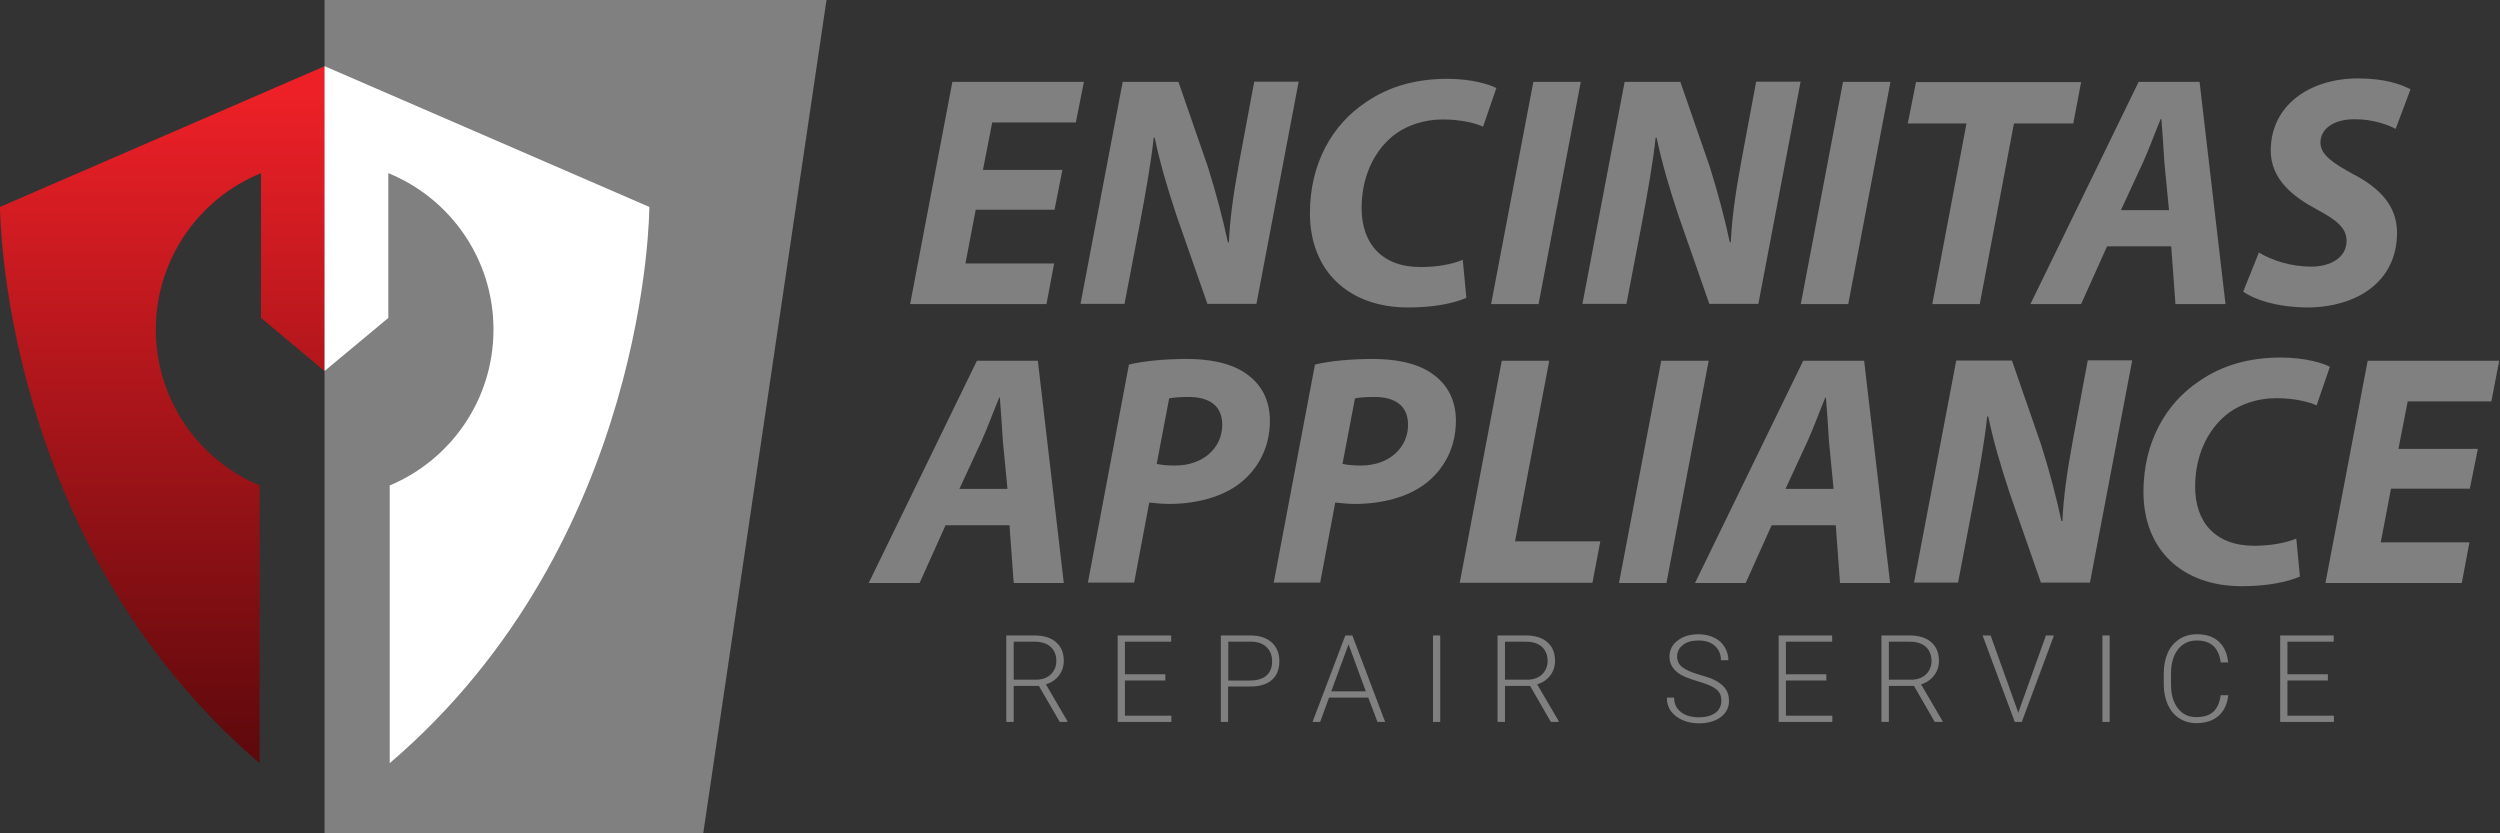 <svg width="240" height="80" viewBox="0 0 240 80" fill="none" xmlns="http://www.w3.org/2000/svg">
<rect x="0" y="0" width="240" height="80" fill="#333333" stroke="none"/>
<path d="M67.51 80H31.158V0H79.344L67.51 80Z" fill="#808080"/>
<path d="M14.961 31.641C14.961 24.846 19.131 19.035 25.058 16.622V30.521L31.178 35.637V6.351L0 19.865C0 19.865 0 51.969 24.923 73.263V46.602C19.073 44.17 14.961 38.379 14.961 31.641Z" fill="url(#paint0_linear)"/>
<path d="M37.278 30.521V16.622C43.205 19.035 47.374 24.846 47.374 31.641C47.374 38.379 43.263 44.151 37.413 46.602V73.263C62.336 51.969 62.336 19.865 62.336 19.865L31.158 6.351V35.618L37.278 30.521Z" fill="white"/>
<path d="M101.236 20.135H93.668L92.683 25.29H101.197L100.463 29.189H87.374L91.429 7.857H104.054L103.282 11.757H95.251L94.363 16.313H101.988L101.236 20.135Z" fill="#808080"/>
<path d="M103.726 29.189L107.78 7.857H113.128L115.946 15.985C116.796 18.707 117.375 20.927 117.877 23.263H117.973C118.07 21.081 118.379 18.745 118.958 15.598L120.406 7.838H124.672L120.618 29.17H115.908L112.935 20.656C111.989 17.78 111.409 15.811 110.85 13.224H110.753C110.541 15.309 110.02 18.359 109.382 21.699L107.954 29.17H103.726V29.189Z" fill="#808080"/>
<path d="M140.772 28.591C139.633 29.093 137.741 29.517 135.174 29.517C129.517 29.517 125.753 26.062 125.753 20.463C125.753 15.695 127.896 11.95 131.139 9.807C133.359 8.282 135.946 7.567 138.958 7.567C141.274 7.567 143.012 8.108 143.649 8.456L142.375 12.162C141.776 11.873 140.348 11.467 138.514 11.467C136.68 11.467 134.942 12.046 133.649 13.108C131.873 14.595 130.714 17.008 130.714 19.981C130.714 23.359 132.645 25.637 136.371 25.637C137.896 25.637 139.382 25.386 140.425 24.942L140.772 28.591Z" fill="#808080"/>
<path d="M151.757 7.857L147.702 29.189H143.146L147.201 7.857H151.757Z" fill="#808080"/>
<path d="M151.911 29.189L155.965 7.857H161.313L164.131 15.985C164.981 18.707 165.56 20.927 166.062 23.263H166.158C166.255 21.081 166.564 18.745 167.143 15.598L168.591 7.838H172.857L168.803 29.17H164.093L161.12 20.656C160.174 17.78 159.595 15.811 159.035 13.224H158.938C158.726 15.309 158.205 18.359 157.568 21.699L156.139 29.17H151.911V29.189Z" fill="#808080"/>
<path d="M181.487 7.857L177.432 29.189H172.876L176.931 7.857H181.487Z" fill="#808080"/>
<path d="M188.784 11.853H183.147L183.938 7.876H199.788L199.035 11.853H193.34L190.058 29.189H185.502L188.784 11.853Z" fill="#808080"/>
<path d="M202.278 23.649L199.788 29.189H194.923L205.309 7.857H211.158L213.649 29.189H208.842L208.436 23.649H202.278ZM208.224 20.174L207.78 15.579C207.722 14.402 207.587 12.703 207.49 11.409H207.432C206.892 12.703 206.294 14.344 205.734 15.579L203.61 20.174H208.224Z" fill="#808080"/>
<path d="M216.853 24.247C218.128 25 219.923 25.598 221.892 25.598C223.668 25.598 225.27 24.768 225.27 23.127C225.27 21.892 224.344 21.139 222.394 20.096C220.155 18.9 217.992 17.22 217.992 14.459C217.992 10.116 221.718 7.529 226.371 7.529C228.958 7.529 230.483 8.089 231.409 8.571L229.981 12.374C229.286 11.988 227.761 11.428 226.023 11.448C223.88 11.448 222.761 12.49 222.761 13.668C222.761 14.903 224.054 15.695 225.869 16.699C228.456 18.031 230.116 19.768 230.116 22.336C230.116 27.085 226.197 29.517 221.448 29.517C218.475 29.479 216.352 28.726 215.348 27.992L216.853 24.247Z" fill="#808080"/>
<path d="M90.772 50.425L88.282 55.965H83.397L93.784 34.633H99.633L102.123 55.965H97.316L96.911 50.425H90.772ZM96.718 46.931L96.274 42.336C96.216 41.158 96.081 39.46 95.984 38.166H95.926C95.386 39.46 94.787 41.1 94.228 42.336L92.104 46.931H96.718Z" fill="#808080"/>
<path d="M108.378 35C109.768 34.653 111.892 34.459 113.938 34.459C115.869 34.459 118.05 34.768 119.594 35.849C121.042 36.834 121.911 38.34 121.911 40.405C121.911 43.069 120.675 45.116 119.035 46.39C117.297 47.741 114.787 48.378 112.201 48.378C111.448 48.378 110.811 48.282 110.328 48.243L108.88 55.927H104.44L108.378 35ZM111.042 44.537C111.525 44.633 112.027 44.691 112.818 44.691C115.54 44.691 117.336 42.954 117.336 40.791C117.336 38.764 115.849 38.108 114.112 38.108C113.262 38.108 112.625 38.166 112.239 38.243L111.042 44.537Z" fill="#808080"/>
<path d="M126.235 35C127.625 34.653 129.749 34.459 131.795 34.459C133.726 34.459 135.907 34.768 137.452 35.849C138.899 36.834 139.768 38.34 139.768 40.405C139.768 43.069 138.533 45.116 136.892 46.39C135.154 47.741 132.645 48.378 130.058 48.378C129.305 48.378 128.668 48.282 128.185 48.243L126.737 55.927H122.278L126.235 35ZM128.88 44.537C129.363 44.633 129.865 44.691 130.656 44.691C133.378 44.691 135.174 42.954 135.174 40.791C135.174 38.764 133.687 38.108 131.95 38.108C131.1 38.108 130.463 38.166 130.077 38.243L128.88 44.537Z" fill="#808080"/>
<path d="M144.17 34.633H148.726L145.444 51.969H153.629L152.876 55.946H140.135L144.17 34.633Z" fill="#808080"/>
<path d="M164.034 34.633L159.98 55.965H155.424L159.478 34.633H164.034Z" fill="#808080"/>
<path d="M170.077 50.425L167.587 55.965H162.722L173.108 34.633H178.957L181.448 55.965H176.641L176.235 50.425H170.077ZM176.023 46.931L175.579 42.336C175.521 41.158 175.386 39.46 175.289 38.166H175.231C174.691 39.46 174.092 41.1 173.532 42.336L171.409 46.931H176.023Z" fill="#808080"/>
<path d="M183.745 55.946L187.799 34.614H193.147L195.965 42.741C196.815 45.463 197.394 47.683 197.896 50.019H197.992C198.089 47.838 198.398 45.502 198.977 42.355L200.425 34.595H204.691L200.637 55.927H195.927L192.954 47.413C192.008 44.537 191.429 42.568 190.869 39.981H190.772C190.56 42.066 190.039 45.096 189.401 48.456L187.973 55.927H183.745V55.946Z" fill="#808080"/>
<path d="M220.791 55.347C219.652 55.849 217.76 56.274 215.193 56.274C209.536 56.274 205.772 52.819 205.772 47.22C205.772 42.452 207.915 38.707 211.158 36.564C213.378 35.039 215.965 34.324 218.977 34.324C221.293 34.324 223.031 34.865 223.668 35.212L222.394 38.919C221.795 38.629 220.367 38.224 218.533 38.224C216.699 38.224 214.961 38.803 213.668 39.865C211.892 41.351 210.733 43.764 210.733 46.737C210.733 50.116 212.664 52.394 216.39 52.394C217.915 52.394 219.401 52.143 220.444 51.699L220.791 55.347Z" fill="#808080"/>
<path d="M237.104 46.911H229.537L228.552 52.066H237.066L236.332 55.965H223.243L227.297 34.633H239.923L239.17 38.533H231.139L230.251 43.089H237.876L237.104 46.911Z" fill="#808080"/>
<path d="M99.73 65.85H97.316V69.305H96.602V61.004H99.305C100.193 61.004 100.888 61.216 101.37 61.641C101.872 62.066 102.123 62.664 102.123 63.436C102.123 63.977 101.969 64.44 101.66 64.846C101.351 65.251 100.926 65.541 100.405 65.695L102.471 69.228V69.305H101.737L99.73 65.85ZM97.316 65.251H99.459C100.038 65.251 100.521 65.077 100.868 64.749C101.216 64.421 101.409 63.977 101.409 63.456C101.409 62.877 101.216 62.413 100.849 62.085C100.482 61.757 99.961 61.602 99.285 61.602H97.316V65.251Z" fill="#808080"/>
<path d="M111.872 65.328H107.992V68.707H112.451V69.305H107.297V61.004H112.432V61.602H107.992V64.73H111.872V65.328Z" fill="#808080"/>
<path d="M117.896 65.927V69.305H117.201V61.004H120.019C120.888 61.004 121.564 61.216 122.066 61.66C122.567 62.104 122.818 62.703 122.818 63.475C122.818 64.247 122.587 64.846 122.104 65.27C121.622 65.695 120.927 65.907 120.019 65.907H117.896V65.927ZM117.896 65.328H120.019C120.695 65.328 121.216 65.174 121.583 64.846C121.95 64.517 122.123 64.073 122.123 63.494C122.123 62.915 121.95 62.471 121.583 62.124C121.235 61.776 120.734 61.602 120.077 61.602H117.915V65.328H117.896Z" fill="#808080"/>
<path d="M131.351 66.969H127.586L126.737 69.305H126.003L129.15 61.004H129.826L132.973 69.305H132.239L131.351 66.969ZM127.799 66.371H131.119L129.459 61.853L127.799 66.371Z" fill="#808080"/>
<path d="M138.262 69.305H137.567V61.004H138.262V69.305Z" fill="#808080"/>
<path d="M146.892 65.85H144.478V69.305H143.764V61.004H146.467C147.355 61.004 148.05 61.216 148.533 61.641C149.034 62.066 149.285 62.664 149.285 63.436C149.285 63.977 149.131 64.44 148.822 64.846C148.513 65.251 148.088 65.541 147.567 65.695L149.633 69.228V69.305H148.88L146.892 65.85ZM144.478 65.251H146.621C147.2 65.251 147.683 65.077 148.031 64.749C148.378 64.421 148.571 63.977 148.571 63.456C148.571 62.877 148.378 62.413 148.011 62.085C147.644 61.757 147.123 61.602 146.448 61.602H144.478V65.251Z" fill="#808080"/>
<path d="M165.251 67.259C165.251 66.795 165.096 66.429 164.768 66.178C164.44 65.907 163.861 65.656 162.992 65.405C162.143 65.154 161.506 64.903 161.119 64.614C160.56 64.209 160.27 63.687 160.27 63.031C160.27 62.394 160.54 61.873 161.062 61.486C161.583 61.081 162.258 60.888 163.069 60.888C163.629 60.888 164.112 61.004 164.556 61.216C165 61.429 165.328 61.718 165.56 62.104C165.791 62.49 165.926 62.915 165.926 63.378H165.212C165.212 62.819 165.019 62.355 164.633 62.008C164.247 61.66 163.726 61.486 163.069 61.486C162.432 61.486 161.93 61.622 161.563 61.911C161.197 62.201 161.004 62.568 161.004 63.031C161.004 63.456 161.177 63.803 161.506 64.054C161.853 64.324 162.394 64.556 163.127 64.768C163.88 64.981 164.44 65.174 164.826 65.405C165.212 65.637 165.502 65.888 165.695 66.197C165.888 66.506 165.984 66.853 165.984 67.278C165.984 67.934 165.714 68.456 165.193 68.842C164.672 69.228 163.977 69.44 163.127 69.44C162.548 69.44 162.007 69.344 161.525 69.131C161.042 68.919 160.675 68.629 160.405 68.263C160.135 67.896 160.019 67.452 160.019 66.969H160.714C160.714 67.548 160.926 68.012 161.37 68.359C161.814 68.707 162.394 68.861 163.108 68.861C163.745 68.861 164.266 68.726 164.672 68.436C165.077 68.147 165.251 67.722 165.251 67.259Z" fill="#808080"/>
<path d="M175.328 65.328H171.447V68.707H175.907V69.305H170.752V61.004H175.888V61.602H171.447V64.73H175.328V65.328Z" fill="#808080"/>
<path d="M183.745 65.85H181.332V69.305H180.618V61.004H183.32C184.208 61.004 184.903 61.216 185.386 61.641C185.888 62.066 186.139 62.664 186.139 63.436C186.139 63.977 185.984 64.44 185.676 64.846C185.367 65.251 184.942 65.541 184.421 65.695L186.486 69.228V69.305H185.734L183.745 65.85ZM181.332 65.251H183.475C184.054 65.251 184.537 65.077 184.884 64.749C185.232 64.421 185.425 63.977 185.425 63.456C185.425 62.877 185.232 62.413 184.865 62.085C184.498 61.757 183.977 61.602 183.301 61.602H181.332V65.251Z" fill="#808080"/>
<path d="M193.707 68.282L193.745 68.456L193.803 68.282L196.409 61.004H197.181L194.093 69.305H193.417L190.328 61.004H191.1L193.707 68.282Z" fill="#808080"/>
<path d="M202.528 69.305H201.833V61.004H202.528V69.305Z" fill="#808080"/>
<path d="M213.919 66.718C213.822 67.587 213.513 68.263 212.973 68.726C212.451 69.189 211.737 69.421 210.849 69.421C210.231 69.421 209.691 69.266 209.208 68.958C208.726 68.649 208.378 68.224 208.108 67.645C207.857 67.085 207.722 66.429 207.722 65.714V64.633C207.722 63.9 207.857 63.243 208.108 62.664C208.359 62.104 208.745 61.66 209.227 61.351C209.71 61.042 210.27 60.888 210.907 60.888C211.795 60.888 212.49 61.12 213.011 61.602C213.532 62.085 213.822 62.741 213.899 63.591H213.185C213.011 62.181 212.239 61.486 210.888 61.486C210.135 61.486 209.536 61.776 209.092 62.336C208.648 62.896 208.417 63.668 208.417 64.672V65.695C208.417 66.66 208.629 67.413 209.073 67.992C209.517 68.572 210.096 68.842 210.83 68.842C211.563 68.842 212.123 68.668 212.49 68.32C212.857 67.973 213.088 67.452 213.185 66.737H213.919V66.718Z" fill="#808080"/>
<path d="M223.475 65.328H219.594V68.707H224.054V69.305H218.899V61.004H224.035V61.602H219.594V64.73H223.475V65.328Z" fill="#808080"/>
<defs>
<linearGradient id="paint0_linear" x1="15.584" y1="72.914" x2="15.584" y2="9.04" gradientUnits="userSpaceOnUse">
<stop stop-color="#5D090C"/>
<stop offset="1" stop-color="#ED2027"/>
</linearGradient>
</defs>
</svg>
